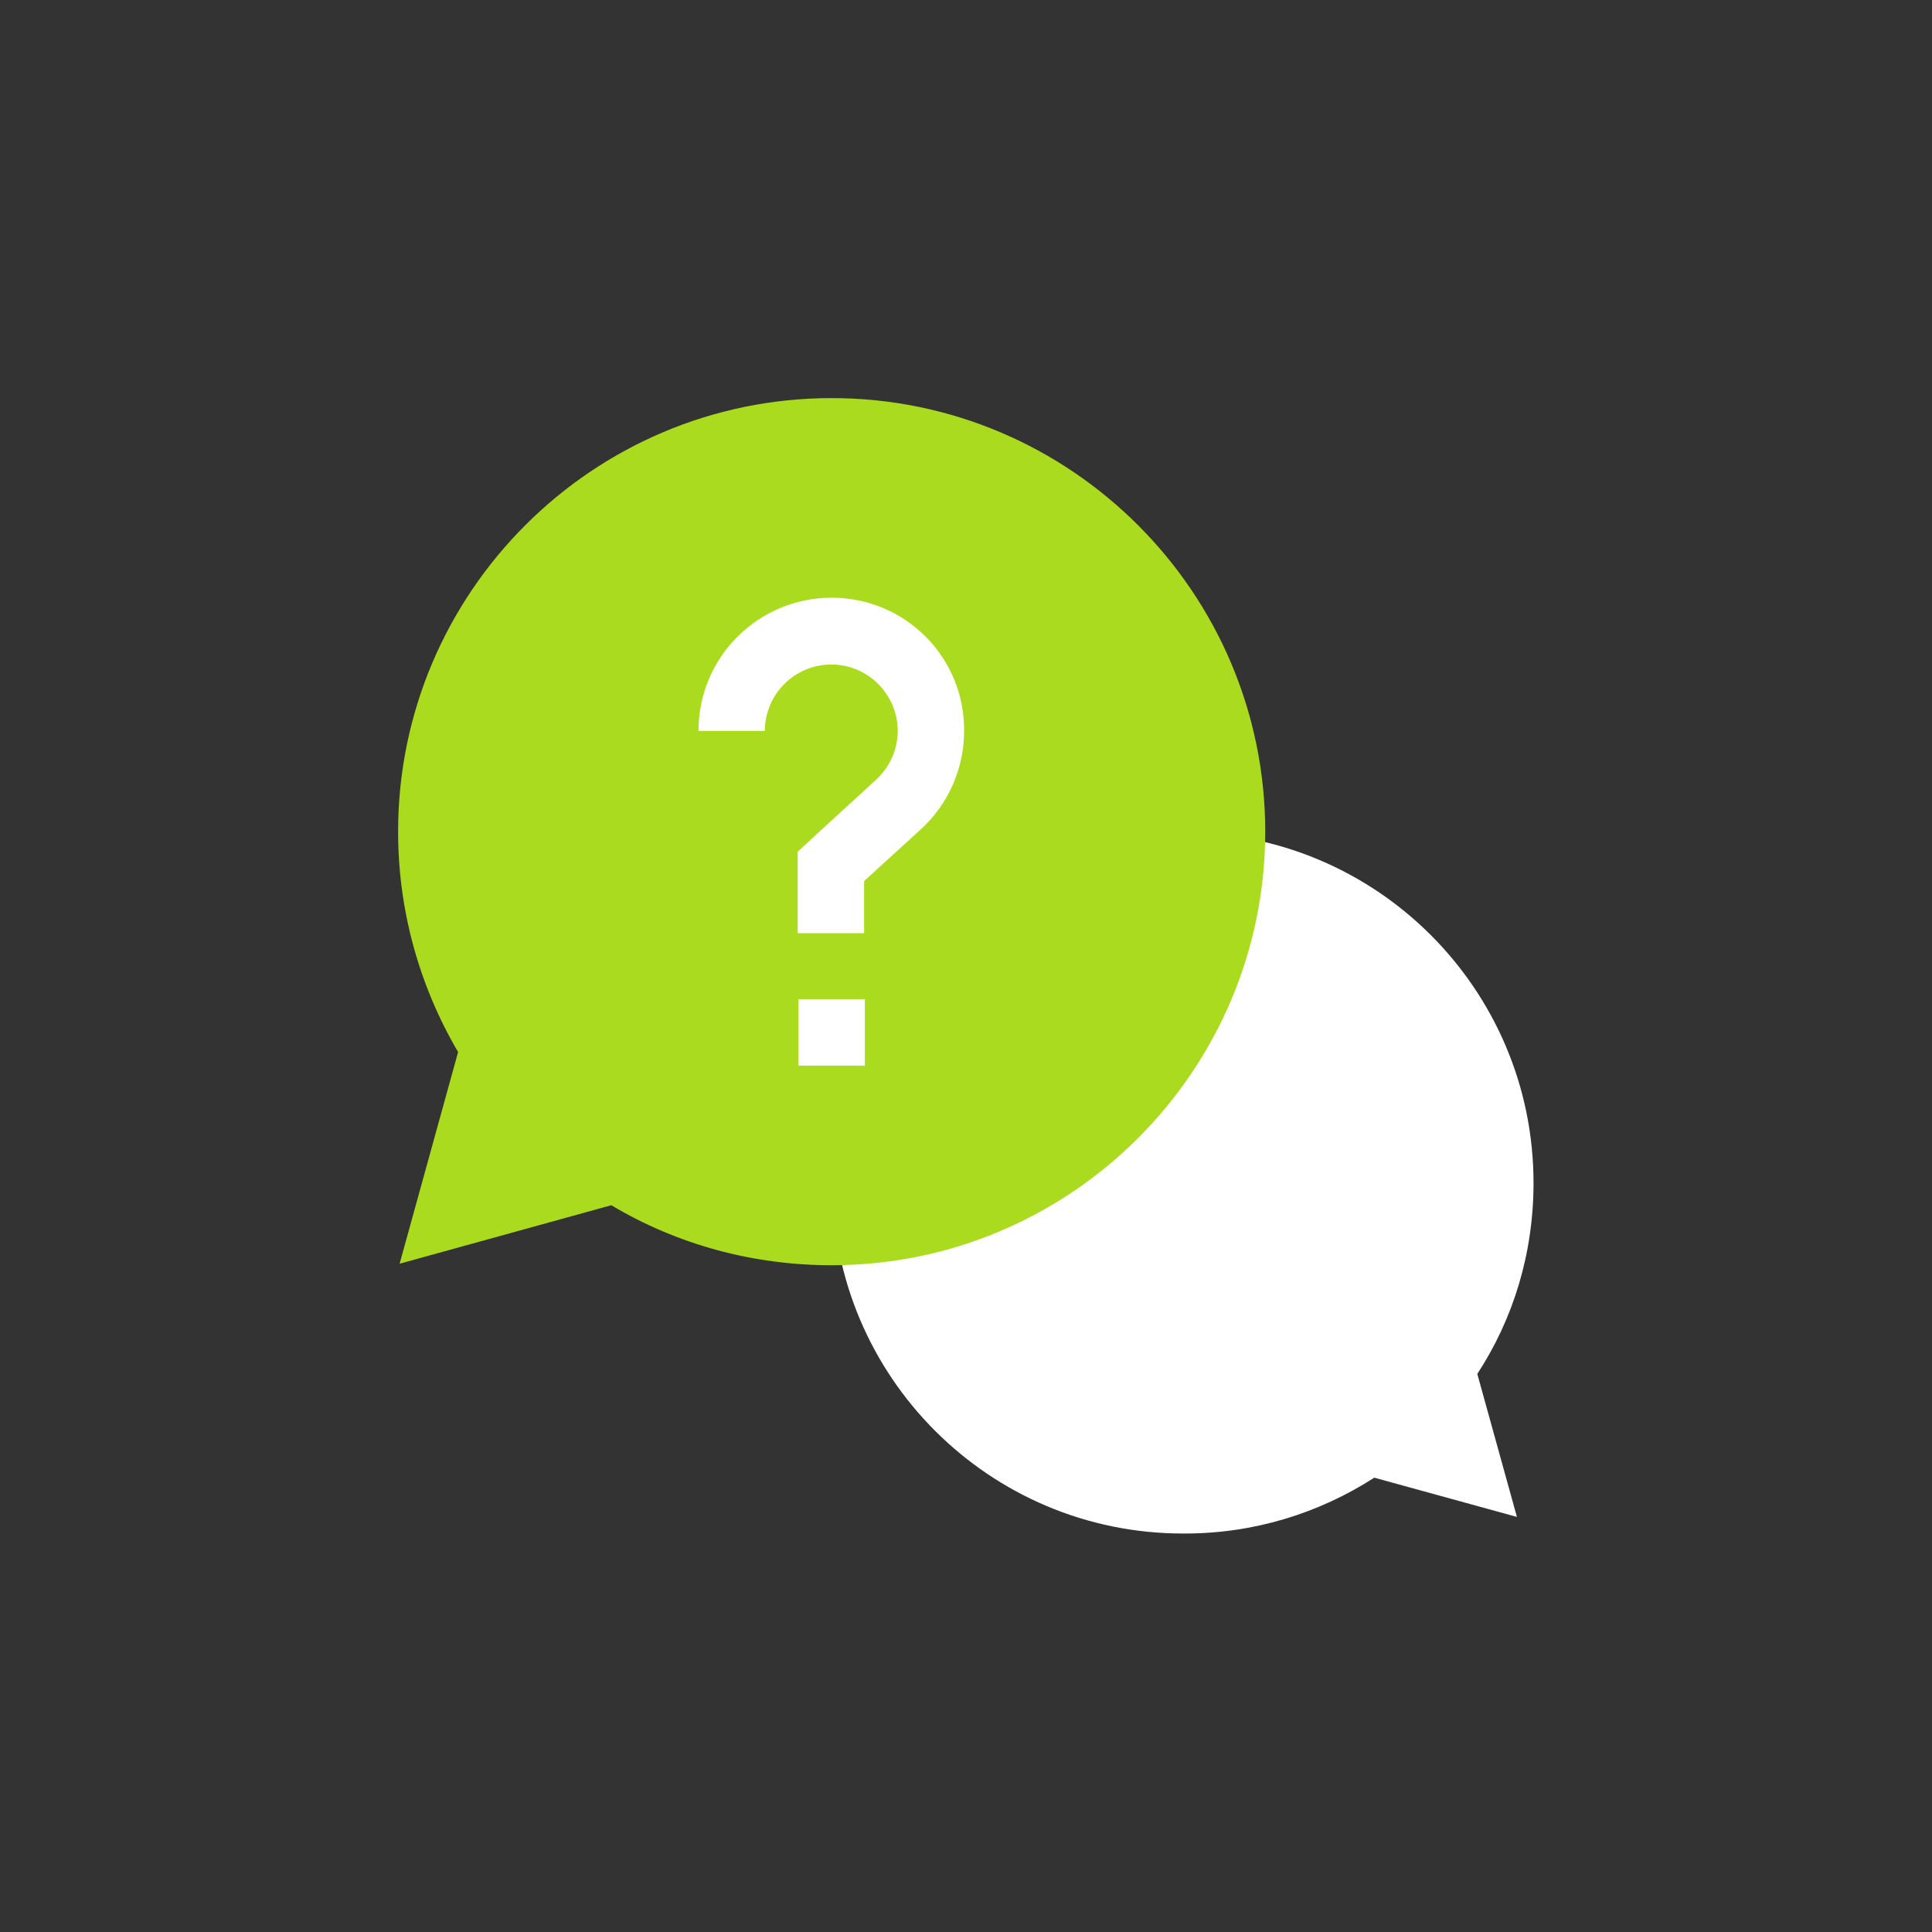 <?xml version="1.0" encoding="UTF-8"?> <!-- Generator: Adobe Illustrator 22.1.0, SVG Export Plug-In . SVG Version: 6.00 Build 0) --> <svg xmlns="http://www.w3.org/2000/svg" xmlns:xlink="http://www.w3.org/1999/xlink" id="Layer_1" x="0px" y="0px" viewBox="0 0 512 512" style="enable-background:new 0 0 512 512;" xml:space="preserve"><rect x="0" y="0" width="512" height="512" fill="#333333" stroke="none"/> <style type="text/css"> .st0{fill:#FFFFFF;} .st1{fill:#AADB1E;} </style> <path class="st0" d="M364.2,391.6L402,402l-10.5-37.9c9.5-14.5,14.9-31.9,14.9-50.6c0-51.3-41.6-92.9-92.9-92.9 s-92.9,41.6-92.9,92.9s41.6,92.9,92.9,92.9C332.2,406.5,349.6,401,364.2,391.6z"></path> <path class="st1" d="M220.4,105.5c-63.4,0-114.9,51.6-114.9,114.9c0,20.6,5.5,40.7,15.9,58.4l-15.5,56.1l56.1-15.5 c17.6,10.5,37.7,15.9,58.4,15.9c63.4,0,114.9-51.6,114.9-114.9S283.8,105.5,220.4,105.5z"></path> <g> <rect x="211.6" y="264.8" class="st0" width="17.6" height="17.6"></rect> <path class="st0" d="M220.4,158.4c-19.5,0-35.3,15.8-35.3,35.3h17.6c0-9.7,7.9-17.6,17.6-17.6c9.7,0,17.6,7.9,17.6,17.6 c0,5-2.1,9.6-5.8,13l-11.9,10.9l-8.8,8.1v21.6h8.8h8.8v-13.8l15-13.7c7.3-6.6,11.5-16.2,11.5-26 C255.7,174.2,239.9,158.4,220.4,158.4z"></path> </g> </svg> 